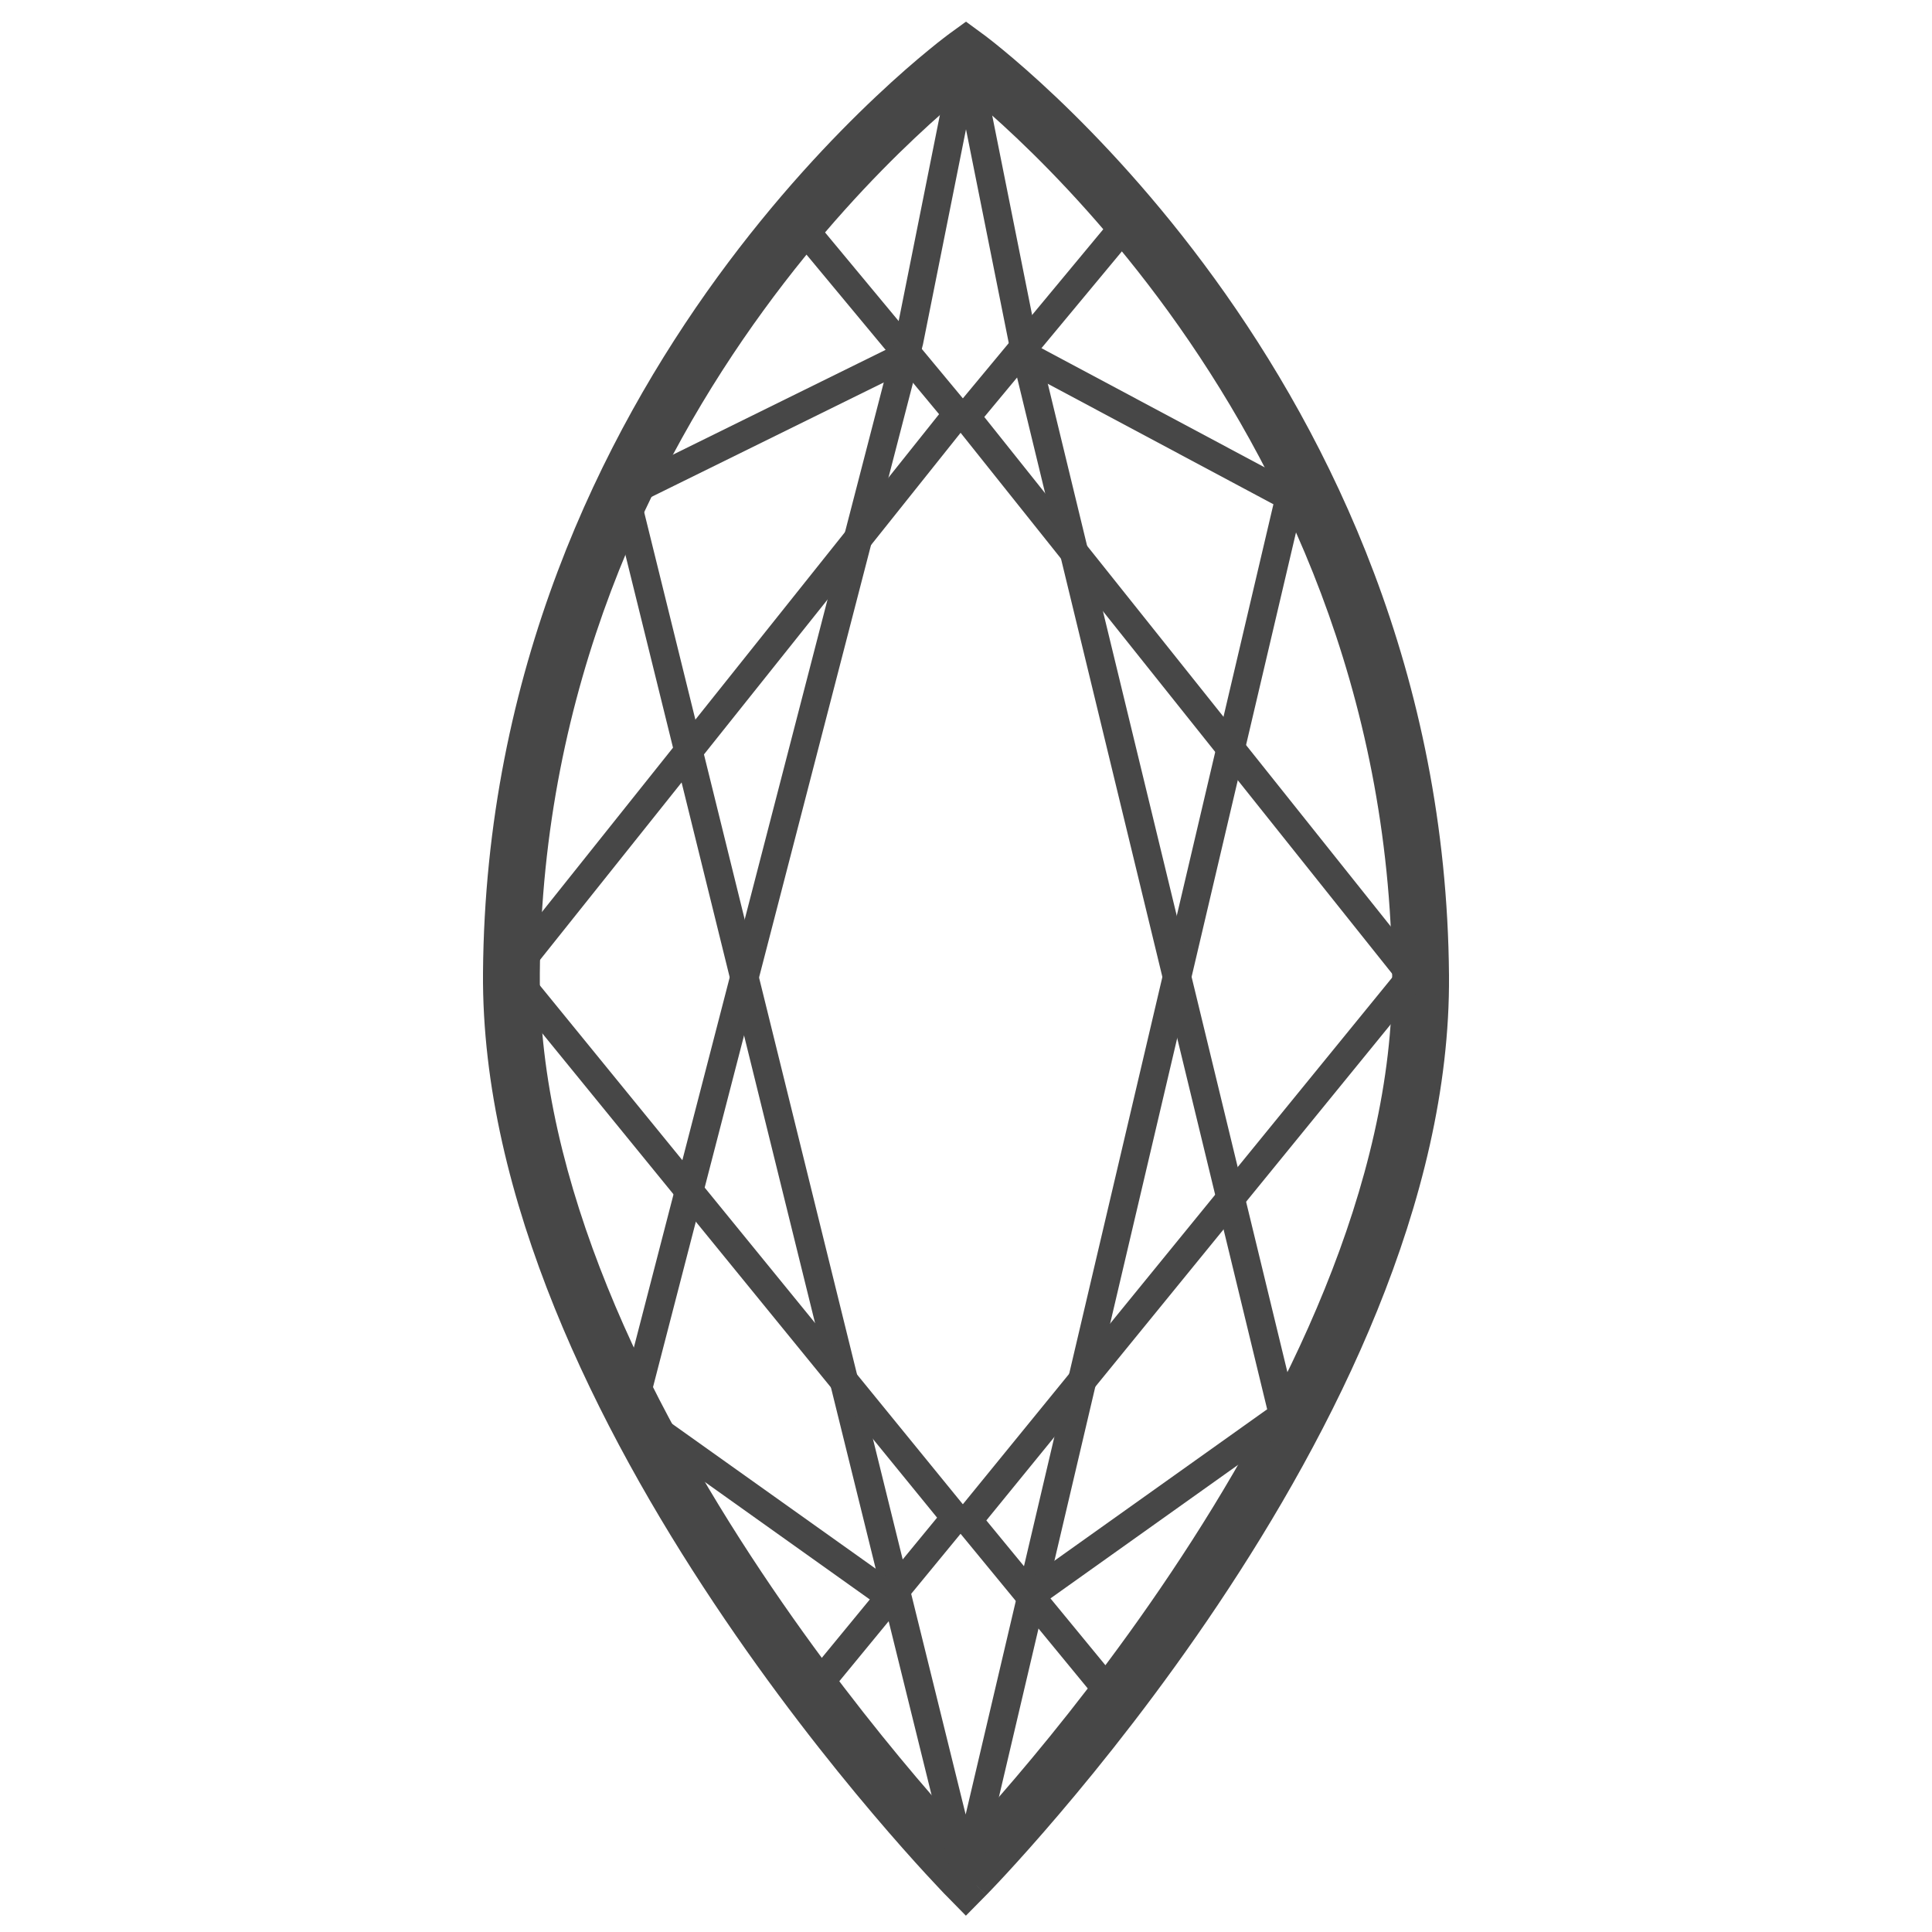 <svg width="34" height="34" viewBox="0 0 34 34" fill="none" xmlns="http://www.w3.org/2000/svg">
<path fill-rule="evenodd" clip-rule="evenodd" d="M17.294 0.597L16.999 1L16.705 0.595L17 0.381L17.294 0.597ZM16.999 33C16.642 33.35 16.642 33.35 16.642 33.35L16.64 33.348L16.635 33.343L16.616 33.324C16.6 33.307 16.577 33.282 16.546 33.25C16.485 33.186 16.397 33.092 16.285 32.97C16.061 32.726 15.742 32.37 15.36 31.919C14.596 31.018 13.578 29.735 12.562 28.209C10.541 25.177 8.47 21.102 8.5 17.119C8.541 11.8 10.593 7.67 12.625 4.877C13.642 3.481 14.656 2.415 15.418 1.697C15.799 1.337 16.117 1.065 16.342 0.881C16.454 0.788 16.544 0.718 16.605 0.671C16.636 0.647 16.66 0.629 16.677 0.616L16.697 0.602L16.703 0.597L16.704 0.596L16.705 0.595C16.706 0.595 16.705 0.595 16.999 1C17.294 0.597 17.294 0.596 17.294 0.597L17.296 0.597L17.297 0.599L17.303 0.603L17.323 0.618C17.34 0.63 17.364 0.649 17.395 0.673C17.456 0.72 17.546 0.791 17.658 0.884C17.883 1.069 18.201 1.344 18.582 1.705C19.344 2.428 20.358 3.5 21.374 4.902C23.407 7.707 25.459 11.849 25.5 17.168C25.53 21.151 23.458 25.214 21.437 28.235C20.42 29.755 19.402 31.031 18.638 31.927C18.256 32.376 17.937 32.73 17.713 32.973C17.601 33.095 17.512 33.188 17.451 33.252C17.429 33.275 17.411 33.294 17.396 33.309C17.39 33.315 17.386 33.32 17.381 33.325L17.362 33.344L17.356 33.35C17.356 33.35 17.355 33.351 16.999 33ZM16.999 33L16.642 33.35L16.998 33.713L17.356 33.35L16.999 33ZM17 32.271C17.215 32.037 17.517 31.702 17.877 31.279C18.622 30.404 19.616 29.159 20.606 27.678C22.6 24.699 24.528 20.847 24.5 17.175C24.461 12.121 22.512 8.177 20.565 5.489C19.591 4.146 18.62 3.12 17.894 2.431C17.531 2.087 17.23 1.827 17.021 1.655C17.014 1.649 17.006 1.642 16.998 1.636C16.991 1.642 16.983 1.648 16.976 1.654C16.767 1.825 16.466 2.082 16.104 2.424C15.378 3.108 14.407 4.128 13.434 5.466C11.487 8.141 9.539 12.072 9.5 17.127C9.472 20.799 11.4 24.663 13.394 27.655C14.384 29.141 15.377 30.393 16.122 31.273C16.483 31.698 16.785 32.036 17 32.271Z" fill="#474747"/>
<path fill-rule="evenodd" clip-rule="evenodd" d="M17.322 7.338L20.057 4.046L19.672 3.726L16.678 7.332L24.527 17.17L16.712 26.758L19.419 30.05L19.805 29.733L17.358 26.757L25.169 17.174L17.322 7.338Z" fill="#474747"/>
<path fill-rule="evenodd" clip-rule="evenodd" d="M10.889 8.471L16.001 5.952L16.222 6.401L11.291 8.83L16.994 31.932L22.41 8.874L17.771 6.397L18.007 5.956L22.815 8.523C22.915 8.576 22.967 8.69 22.941 8.801L17.243 33.057C17.217 33.17 17.117 33.249 17.001 33.25C16.886 33.251 16.785 33.172 16.757 33.06L10.757 8.755C10.729 8.641 10.784 8.523 10.889 8.471Z" fill="#474747"/>
<path fill-rule="evenodd" clip-rule="evenodd" d="M14.176 3.677L17.171 7.283L9.321 17.121L17.137 26.709L14.43 30.001L14.044 29.684L16.491 26.708L8.679 17.125L16.526 7.289L13.791 3.997L14.176 3.677Z" fill="#474747"/>
<path fill-rule="evenodd" clip-rule="evenodd" d="M17 0.75C17.119 0.75 17.222 0.834 17.245 0.951L18.244 5.946L22.826 24.848C22.85 24.947 22.811 25.051 22.728 25.11L18.175 28.351L17.885 27.944L22.3 24.801L17.755 6.049L17 2.275L16.242 6.063L11.403 24.754L15.816 27.895L15.525 28.303L10.973 25.061C10.888 25.001 10.85 24.895 10.875 24.795L15.756 5.944L16.755 0.951C16.778 0.834 16.881 0.75 17 0.75Z" fill="#474747"/>
</svg>
